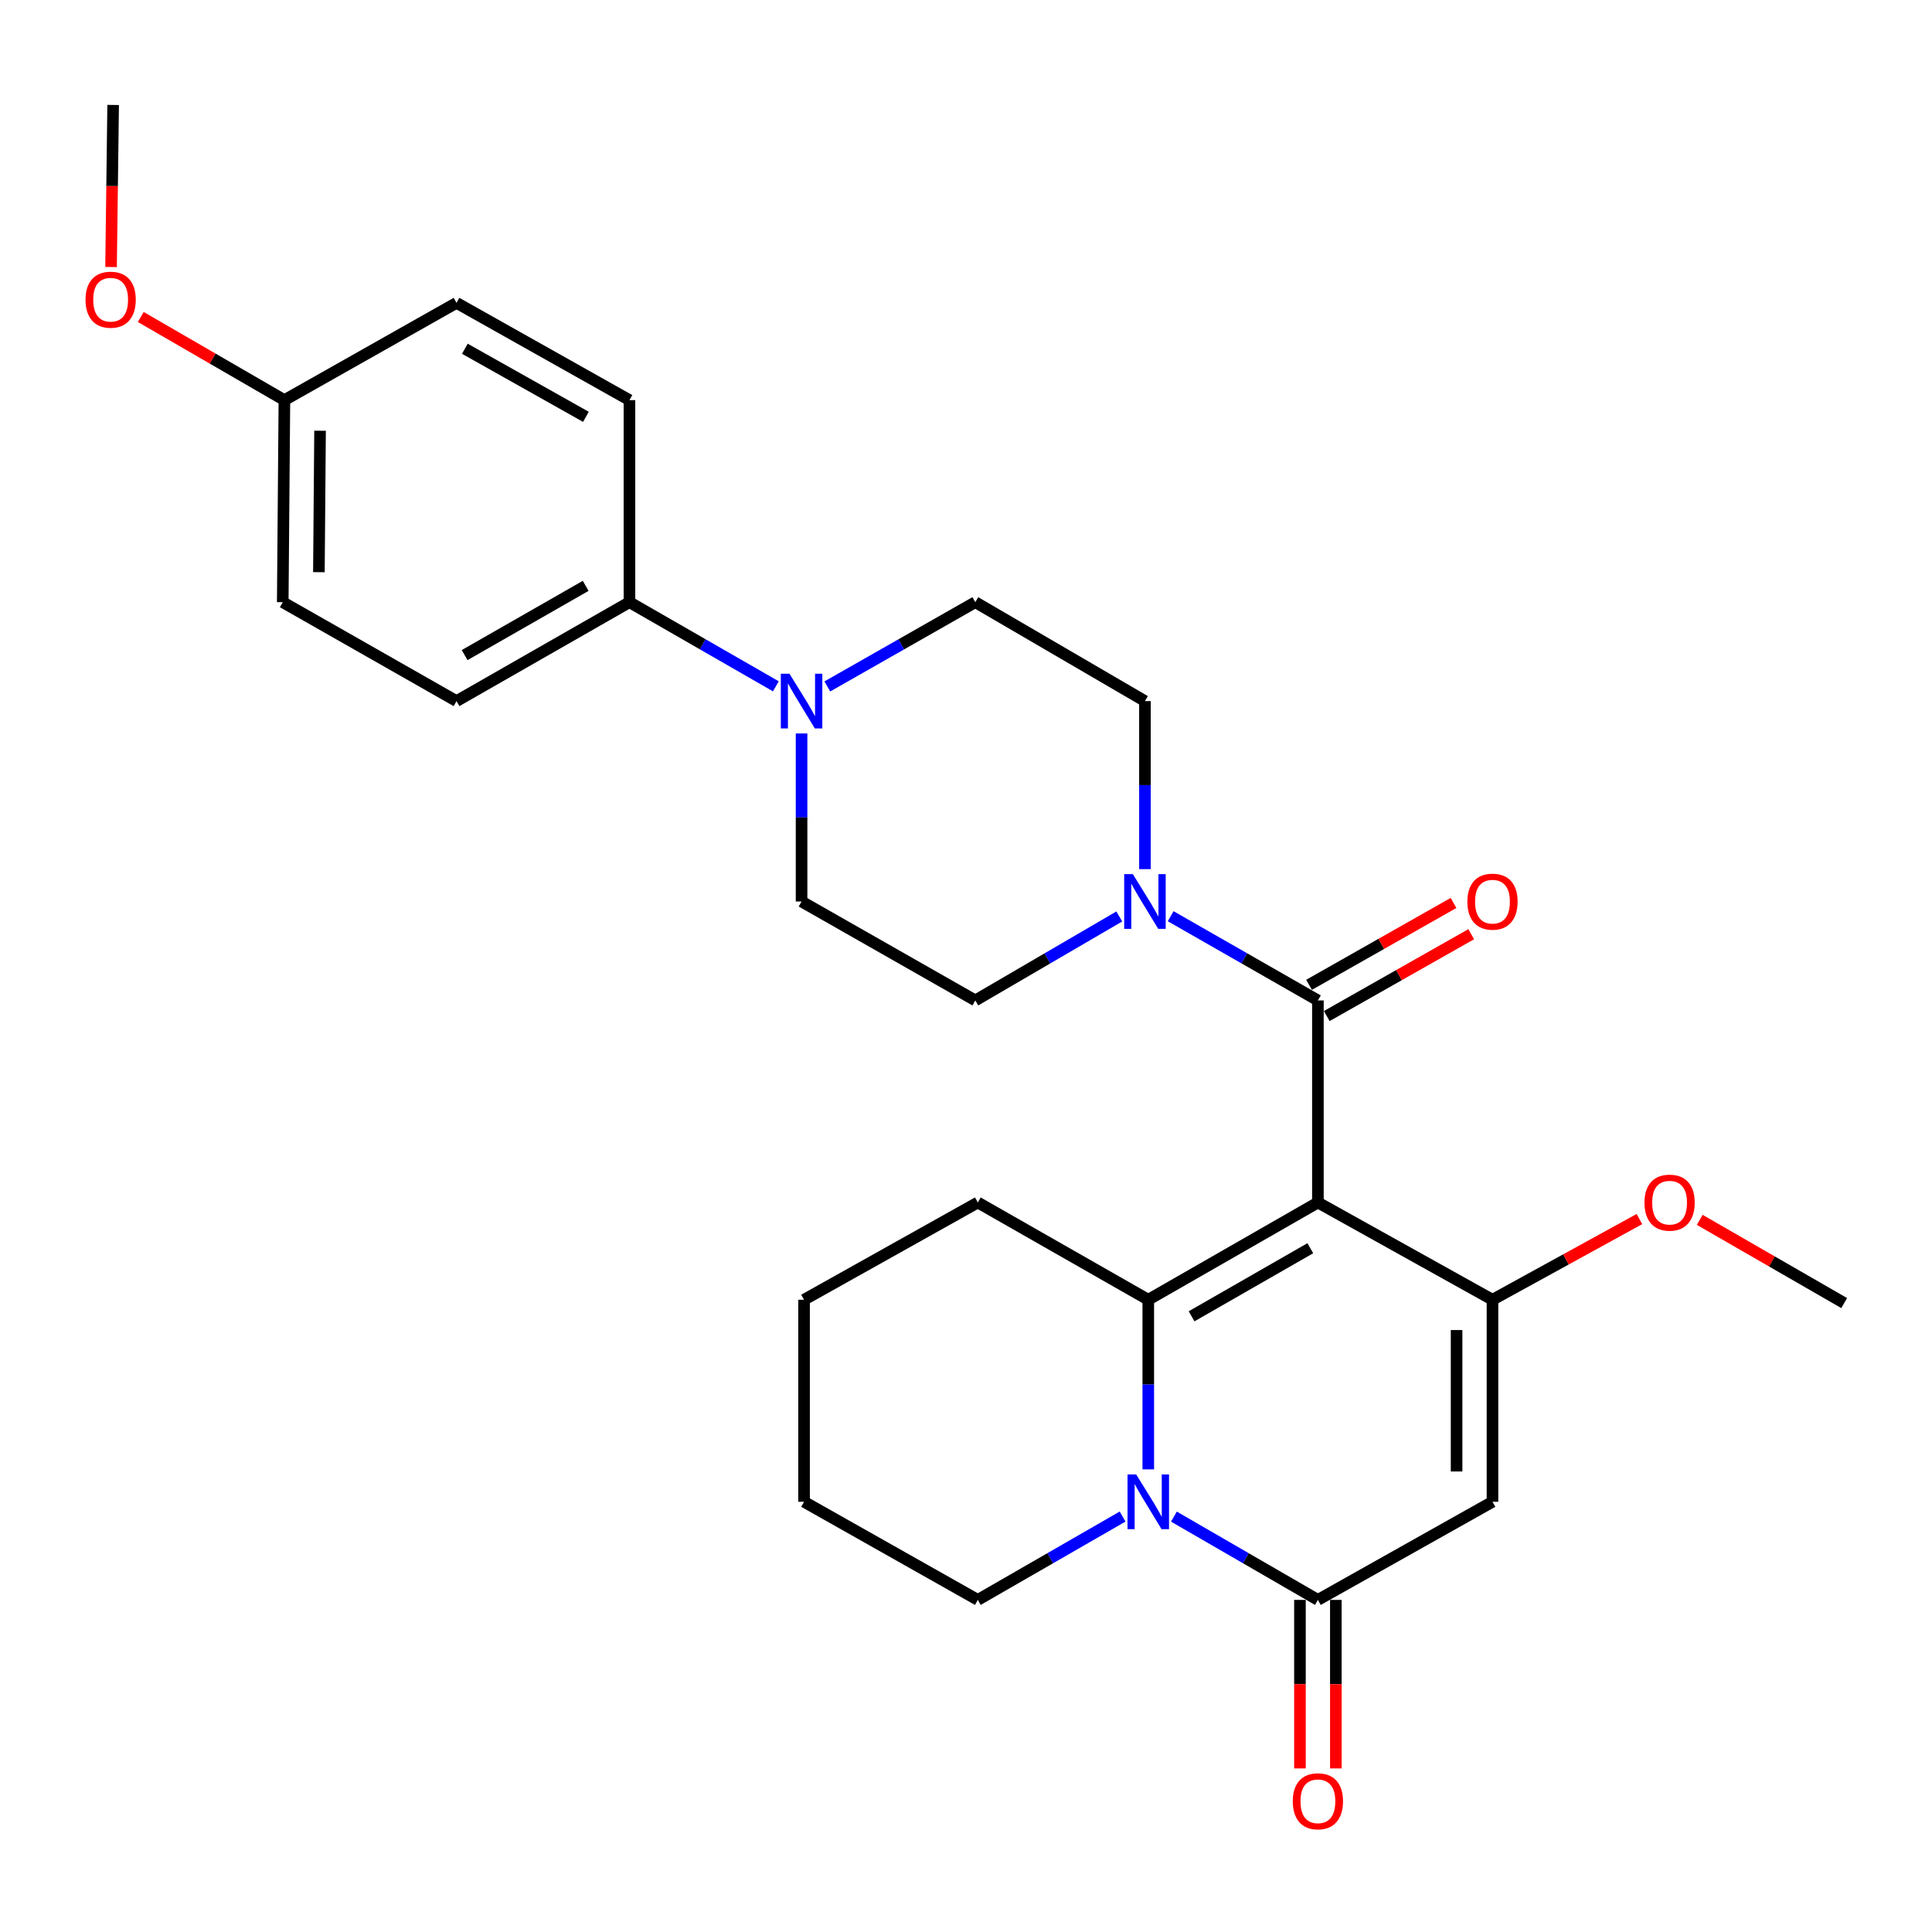 <?xml version='1.0' encoding='iso-8859-1'?>
<svg version='1.1' baseProfile='full'
              xmlns='http://www.w3.org/2000/svg'
                      xmlns:rdkit='http://www.rdkit.org/xml'
                      xmlns:xlink='http://www.w3.org/1999/xlink'
                  xml:space='preserve'
width='1000px' height='1000px' viewBox='0 0 1000 1000'>
<!-- END OF HEADER -->
<rect style='opacity:1.0;fill:#FFFFFF;stroke:none' width='1000' height='1000' x='0' y='0'> </rect>
<path class='bond-0' d='M 682.142,622.406 L 594.345,672.747' style='fill:none;fill-rule:evenodd;stroke:#000000;stroke-width:6px;stroke-linecap:butt;stroke-linejoin:miter;stroke-opacity:1' />
<path class='bond-0' d='M 678.216,646.079 L 616.758,681.317' style='fill:none;fill-rule:evenodd;stroke:#000000;stroke-width:6px;stroke-linecap:butt;stroke-linejoin:miter;stroke-opacity:1' />
<path class='bond-1' d='M 682.142,622.406 L 772.509,672.747' style='fill:none;fill-rule:evenodd;stroke:#000000;stroke-width:6px;stroke-linecap:butt;stroke-linejoin:miter;stroke-opacity:1' />
<path class='bond-5' d='M 682.142,622.406 L 682.142,517.822' style='fill:none;fill-rule:evenodd;stroke:#000000;stroke-width:6px;stroke-linecap:butt;stroke-linejoin:miter;stroke-opacity:1' />
<path class='bond-2' d='M 594.345,672.747 L 594.345,716.647' style='fill:none;fill-rule:evenodd;stroke:#000000;stroke-width:6px;stroke-linecap:butt;stroke-linejoin:miter;stroke-opacity:1' />
<path class='bond-2' d='M 594.345,716.647 L 594.345,760.546' style='fill:none;fill-rule:evenodd;stroke:#0000FF;stroke-width:6px;stroke-linecap:butt;stroke-linejoin:miter;stroke-opacity:1' />
<path class='bond-18' d='M 594.345,672.747 L 506.115,622.406' style='fill:none;fill-rule:evenodd;stroke:#000000;stroke-width:6px;stroke-linecap:butt;stroke-linejoin:miter;stroke-opacity:1' />
<path class='bond-3' d='M 772.509,672.747 L 772.509,777.321' style='fill:none;fill-rule:evenodd;stroke:#000000;stroke-width:6px;stroke-linecap:butt;stroke-linejoin:miter;stroke-opacity:1' />
<path class='bond-3' d='M 753.926,688.433 L 753.926,761.635' style='fill:none;fill-rule:evenodd;stroke:#000000;stroke-width:6px;stroke-linecap:butt;stroke-linejoin:miter;stroke-opacity:1' />
<path class='bond-15' d='M 772.509,672.747 L 810.536,651.864' style='fill:none;fill-rule:evenodd;stroke:#000000;stroke-width:6px;stroke-linecap:butt;stroke-linejoin:miter;stroke-opacity:1' />
<path class='bond-15' d='M 810.536,651.864 L 848.563,630.981' style='fill:none;fill-rule:evenodd;stroke:#FF0000;stroke-width:6px;stroke-linecap:butt;stroke-linejoin:miter;stroke-opacity:1' />
<path class='bond-19' d='M 581.06,784.967 L 543.587,806.536' style='fill:none;fill-rule:evenodd;stroke:#0000FF;stroke-width:6px;stroke-linecap:butt;stroke-linejoin:miter;stroke-opacity:1' />
<path class='bond-19' d='M 543.587,806.536 L 506.115,828.105' style='fill:none;fill-rule:evenodd;stroke:#000000;stroke-width:6px;stroke-linecap:butt;stroke-linejoin:miter;stroke-opacity:1' />
<path class='bond-28' d='M 607.621,785 L 644.881,806.552' style='fill:none;fill-rule:evenodd;stroke:#0000FF;stroke-width:6px;stroke-linecap:butt;stroke-linejoin:miter;stroke-opacity:1' />
<path class='bond-28' d='M 644.881,806.552 L 682.142,828.105' style='fill:none;fill-rule:evenodd;stroke:#000000;stroke-width:6px;stroke-linecap:butt;stroke-linejoin:miter;stroke-opacity:1' />
<path class='bond-4' d='M 772.509,777.321 L 682.142,828.105' style='fill:none;fill-rule:evenodd;stroke:#000000;stroke-width:6px;stroke-linecap:butt;stroke-linejoin:miter;stroke-opacity:1' />
<path class='bond-9' d='M 672.85,828.105 L 672.85,871.719' style='fill:none;fill-rule:evenodd;stroke:#000000;stroke-width:6px;stroke-linecap:butt;stroke-linejoin:miter;stroke-opacity:1' />
<path class='bond-9' d='M 672.85,871.719 L 672.85,915.332' style='fill:none;fill-rule:evenodd;stroke:#FF0000;stroke-width:6px;stroke-linecap:butt;stroke-linejoin:miter;stroke-opacity:1' />
<path class='bond-9' d='M 691.434,828.105 L 691.434,871.719' style='fill:none;fill-rule:evenodd;stroke:#000000;stroke-width:6px;stroke-linecap:butt;stroke-linejoin:miter;stroke-opacity:1' />
<path class='bond-9' d='M 691.434,871.719 L 691.434,915.332' style='fill:none;fill-rule:evenodd;stroke:#FF0000;stroke-width:6px;stroke-linecap:butt;stroke-linejoin:miter;stroke-opacity:1' />
<path class='bond-6' d='M 682.142,517.822 L 644.041,496.027' style='fill:none;fill-rule:evenodd;stroke:#000000;stroke-width:6px;stroke-linecap:butt;stroke-linejoin:miter;stroke-opacity:1' />
<path class='bond-6' d='M 644.041,496.027 L 605.939,474.233' style='fill:none;fill-rule:evenodd;stroke:#0000FF;stroke-width:6px;stroke-linecap:butt;stroke-linejoin:miter;stroke-opacity:1' />
<path class='bond-10' d='M 686.723,525.906 L 724.108,504.721' style='fill:none;fill-rule:evenodd;stroke:#000000;stroke-width:6px;stroke-linecap:butt;stroke-linejoin:miter;stroke-opacity:1' />
<path class='bond-10' d='M 724.108,504.721 L 761.494,483.536' style='fill:none;fill-rule:evenodd;stroke:#FF0000;stroke-width:6px;stroke-linecap:butt;stroke-linejoin:miter;stroke-opacity:1' />
<path class='bond-10' d='M 677.561,509.738 L 714.946,488.553' style='fill:none;fill-rule:evenodd;stroke:#000000;stroke-width:6px;stroke-linecap:butt;stroke-linejoin:miter;stroke-opacity:1' />
<path class='bond-10' d='M 714.946,488.553 L 752.332,467.368' style='fill:none;fill-rule:evenodd;stroke:#FF0000;stroke-width:6px;stroke-linecap:butt;stroke-linejoin:miter;stroke-opacity:1' />
<path class='bond-11' d='M 579.34,474.361 L 542.082,496.091' style='fill:none;fill-rule:evenodd;stroke:#0000FF;stroke-width:6px;stroke-linecap:butt;stroke-linejoin:miter;stroke-opacity:1' />
<path class='bond-11' d='M 542.082,496.091 L 504.824,517.822' style='fill:none;fill-rule:evenodd;stroke:#000000;stroke-width:6px;stroke-linecap:butt;stroke-linejoin:miter;stroke-opacity:1' />
<path class='bond-12' d='M 592.621,449.861 L 592.621,406.374' style='fill:none;fill-rule:evenodd;stroke:#0000FF;stroke-width:6px;stroke-linecap:butt;stroke-linejoin:miter;stroke-opacity:1' />
<path class='bond-12' d='M 592.621,406.374 L 592.621,362.887' style='fill:none;fill-rule:evenodd;stroke:#000000;stroke-width:6px;stroke-linecap:butt;stroke-linejoin:miter;stroke-opacity:1' />
<path class='bond-7' d='M 428.217,355.3 L 466.521,333.495' style='fill:none;fill-rule:evenodd;stroke:#0000FF;stroke-width:6px;stroke-linecap:butt;stroke-linejoin:miter;stroke-opacity:1' />
<path class='bond-7' d='M 466.521,333.495 L 504.824,311.69' style='fill:none;fill-rule:evenodd;stroke:#000000;stroke-width:6px;stroke-linecap:butt;stroke-linejoin:miter;stroke-opacity:1' />
<path class='bond-8' d='M 401.581,355.239 L 363.692,333.464' style='fill:none;fill-rule:evenodd;stroke:#0000FF;stroke-width:6px;stroke-linecap:butt;stroke-linejoin:miter;stroke-opacity:1' />
<path class='bond-8' d='M 363.692,333.464 L 325.803,311.69' style='fill:none;fill-rule:evenodd;stroke:#000000;stroke-width:6px;stroke-linecap:butt;stroke-linejoin:miter;stroke-opacity:1' />
<path class='bond-29' d='M 414.89,379.64 L 414.89,423.127' style='fill:none;fill-rule:evenodd;stroke:#0000FF;stroke-width:6px;stroke-linecap:butt;stroke-linejoin:miter;stroke-opacity:1' />
<path class='bond-29' d='M 414.89,423.127 L 414.89,466.614' style='fill:none;fill-rule:evenodd;stroke:#000000;stroke-width:6px;stroke-linecap:butt;stroke-linejoin:miter;stroke-opacity:1' />
<path class='bond-16' d='M 325.803,311.69 L 236.292,362.887' style='fill:none;fill-rule:evenodd;stroke:#000000;stroke-width:6px;stroke-linecap:butt;stroke-linejoin:miter;stroke-opacity:1' />
<path class='bond-16' d='M 303.15,303.238 L 240.492,339.076' style='fill:none;fill-rule:evenodd;stroke:#000000;stroke-width:6px;stroke-linecap:butt;stroke-linejoin:miter;stroke-opacity:1' />
<path class='bond-17' d='M 325.803,311.69 L 325.803,207.106' style='fill:none;fill-rule:evenodd;stroke:#000000;stroke-width:6px;stroke-linecap:butt;stroke-linejoin:miter;stroke-opacity:1' />
<path class='bond-13' d='M 504.824,517.822 L 414.89,466.614' style='fill:none;fill-rule:evenodd;stroke:#000000;stroke-width:6px;stroke-linecap:butt;stroke-linejoin:miter;stroke-opacity:1' />
<path class='bond-14' d='M 592.621,362.887 L 504.824,311.69' style='fill:none;fill-rule:evenodd;stroke:#000000;stroke-width:6px;stroke-linecap:butt;stroke-linejoin:miter;stroke-opacity:1' />
<path class='bond-24' d='M 879.785,631.398 L 917.165,652.935' style='fill:none;fill-rule:evenodd;stroke:#FF0000;stroke-width:6px;stroke-linecap:butt;stroke-linejoin:miter;stroke-opacity:1' />
<path class='bond-24' d='M 917.165,652.935 L 954.545,674.471' style='fill:none;fill-rule:evenodd;stroke:#000000;stroke-width:6px;stroke-linecap:butt;stroke-linejoin:miter;stroke-opacity:1' />
<path class='bond-22' d='M 236.292,362.887 L 146.348,311.69' style='fill:none;fill-rule:evenodd;stroke:#000000;stroke-width:6px;stroke-linecap:butt;stroke-linejoin:miter;stroke-opacity:1' />
<path class='bond-21' d='M 325.803,207.106 L 236.292,156.765' style='fill:none;fill-rule:evenodd;stroke:#000000;stroke-width:6px;stroke-linecap:butt;stroke-linejoin:miter;stroke-opacity:1' />
<path class='bond-21' d='M 303.267,215.752 L 240.609,180.514' style='fill:none;fill-rule:evenodd;stroke:#000000;stroke-width:6px;stroke-linecap:butt;stroke-linejoin:miter;stroke-opacity:1' />
<path class='bond-26' d='M 506.115,622.406 L 416.181,672.747' style='fill:none;fill-rule:evenodd;stroke:#000000;stroke-width:6px;stroke-linecap:butt;stroke-linejoin:miter;stroke-opacity:1' />
<path class='bond-30' d='M 506.115,828.105 L 416.181,777.321' style='fill:none;fill-rule:evenodd;stroke:#000000;stroke-width:6px;stroke-linecap:butt;stroke-linejoin:miter;stroke-opacity:1' />
<path class='bond-20' d='M 147.205,207.106 L 236.292,156.765' style='fill:none;fill-rule:evenodd;stroke:#000000;stroke-width:6px;stroke-linecap:butt;stroke-linejoin:miter;stroke-opacity:1' />
<path class='bond-23' d='M 147.205,207.106 L 110.037,185.588' style='fill:none;fill-rule:evenodd;stroke:#000000;stroke-width:6px;stroke-linecap:butt;stroke-linejoin:miter;stroke-opacity:1' />
<path class='bond-23' d='M 110.037,185.588 L 72.869,164.071' style='fill:none;fill-rule:evenodd;stroke:#FF0000;stroke-width:6px;stroke-linecap:butt;stroke-linejoin:miter;stroke-opacity:1' />
<path class='bond-31' d='M 147.205,207.106 L 146.348,311.69' style='fill:none;fill-rule:evenodd;stroke:#000000;stroke-width:6px;stroke-linecap:butt;stroke-linejoin:miter;stroke-opacity:1' />
<path class='bond-31' d='M 165.659,222.946 L 165.059,296.154' style='fill:none;fill-rule:evenodd;stroke:#000000;stroke-width:6px;stroke-linecap:butt;stroke-linejoin:miter;stroke-opacity:1' />
<path class='bond-25' d='M 57.486,138.203 L 58.024,96.266' style='fill:none;fill-rule:evenodd;stroke:#FF0000;stroke-width:6px;stroke-linecap:butt;stroke-linejoin:miter;stroke-opacity:1' />
<path class='bond-25' d='M 58.024,96.266 L 58.561,54.328' style='fill:none;fill-rule:evenodd;stroke:#000000;stroke-width:6px;stroke-linecap:butt;stroke-linejoin:miter;stroke-opacity:1' />
<path class='bond-27' d='M 416.181,672.747 L 416.181,777.321' style='fill:none;fill-rule:evenodd;stroke:#000000;stroke-width:6px;stroke-linecap:butt;stroke-linejoin:miter;stroke-opacity:1' />
<path  class='atom-3' d='M 588.085 763.161
L 597.365 778.161
Q 598.285 779.641, 599.765 782.321
Q 601.245 785.001, 601.325 785.161
L 601.325 763.161
L 605.085 763.161
L 605.085 791.481
L 601.205 791.481
L 591.245 775.081
Q 590.085 773.161, 588.845 770.961
Q 587.645 768.761, 587.285 768.081
L 587.285 791.481
L 583.605 791.481
L 583.605 763.161
L 588.085 763.161
' fill='#0000FF'/>
<path  class='atom-7' d='M 586.361 452.454
L 595.641 467.454
Q 596.561 468.934, 598.041 471.614
Q 599.521 474.294, 599.601 474.454
L 599.601 452.454
L 603.361 452.454
L 603.361 480.774
L 599.481 480.774
L 589.521 464.374
Q 588.361 462.454, 587.121 460.254
Q 585.921 458.054, 585.561 457.374
L 585.561 480.774
L 581.881 480.774
L 581.881 452.454
L 586.361 452.454
' fill='#0000FF'/>
<path  class='atom-8' d='M 408.63 348.727
L 417.91 363.727
Q 418.83 365.207, 420.31 367.887
Q 421.79 370.567, 421.87 370.727
L 421.87 348.727
L 425.63 348.727
L 425.63 377.047
L 421.75 377.047
L 411.79 360.647
Q 410.63 358.727, 409.39 356.527
Q 408.19 354.327, 407.83 353.647
L 407.83 377.047
L 404.15 377.047
L 404.15 348.727
L 408.63 348.727
' fill='#0000FF'/>
<path  class='atom-10' d='M 669.142 932.336
Q 669.142 925.536, 672.502 921.736
Q 675.862 917.936, 682.142 917.936
Q 688.422 917.936, 691.782 921.736
Q 695.142 925.536, 695.142 932.336
Q 695.142 939.216, 691.742 943.136
Q 688.342 947.016, 682.142 947.016
Q 675.902 947.016, 672.502 943.136
Q 669.142 939.256, 669.142 932.336
M 682.142 943.816
Q 686.462 943.816, 688.782 940.936
Q 691.142 938.016, 691.142 932.336
Q 691.142 926.776, 688.782 923.976
Q 686.462 921.136, 682.142 921.136
Q 677.822 921.136, 675.462 923.936
Q 673.142 926.736, 673.142 932.336
Q 673.142 938.056, 675.462 940.936
Q 677.822 943.816, 682.142 943.816
' fill='#FF0000'/>
<path  class='atom-11' d='M 759.509 466.694
Q 759.509 459.894, 762.869 456.094
Q 766.229 452.294, 772.509 452.294
Q 778.789 452.294, 782.149 456.094
Q 785.509 459.894, 785.509 466.694
Q 785.509 473.574, 782.109 477.494
Q 778.709 481.374, 772.509 481.374
Q 766.269 481.374, 762.869 477.494
Q 759.509 473.614, 759.509 466.694
M 772.509 478.174
Q 776.829 478.174, 779.149 475.294
Q 781.509 472.374, 781.509 466.694
Q 781.509 461.134, 779.149 458.334
Q 776.829 455.494, 772.509 455.494
Q 768.189 455.494, 765.829 458.294
Q 763.509 461.094, 763.509 466.694
Q 763.509 472.414, 765.829 475.294
Q 768.189 478.174, 772.509 478.174
' fill='#FF0000'/>
<path  class='atom-16' d='M 851.178 622.486
Q 851.178 615.686, 854.538 611.886
Q 857.898 608.086, 864.178 608.086
Q 870.458 608.086, 873.818 611.886
Q 877.178 615.686, 877.178 622.486
Q 877.178 629.366, 873.778 633.286
Q 870.378 637.166, 864.178 637.166
Q 857.938 637.166, 854.538 633.286
Q 851.178 629.406, 851.178 622.486
M 864.178 633.966
Q 868.498 633.966, 870.818 631.086
Q 873.178 628.166, 873.178 622.486
Q 873.178 616.926, 870.818 614.126
Q 868.498 611.286, 864.178 611.286
Q 859.858 611.286, 857.498 614.086
Q 855.178 616.886, 855.178 622.486
Q 855.178 628.206, 857.498 631.086
Q 859.858 633.966, 864.178 633.966
' fill='#FF0000'/>
<path  class='atom-24' d='M 44.271 155.121
Q 44.271 148.321, 47.631 144.521
Q 50.991 140.721, 57.271 140.721
Q 63.551 140.721, 66.911 144.521
Q 70.271 148.321, 70.271 155.121
Q 70.271 162.001, 66.871 165.921
Q 63.471 169.801, 57.271 169.801
Q 51.031 169.801, 47.631 165.921
Q 44.271 162.041, 44.271 155.121
M 57.271 166.601
Q 61.591 166.601, 63.911 163.721
Q 66.271 160.801, 66.271 155.121
Q 66.271 149.561, 63.911 146.761
Q 61.591 143.921, 57.271 143.921
Q 52.951 143.921, 50.591 146.721
Q 48.271 149.521, 48.271 155.121
Q 48.271 160.841, 50.591 163.721
Q 52.951 166.601, 57.271 166.601
' fill='#FF0000'/>
</svg>
